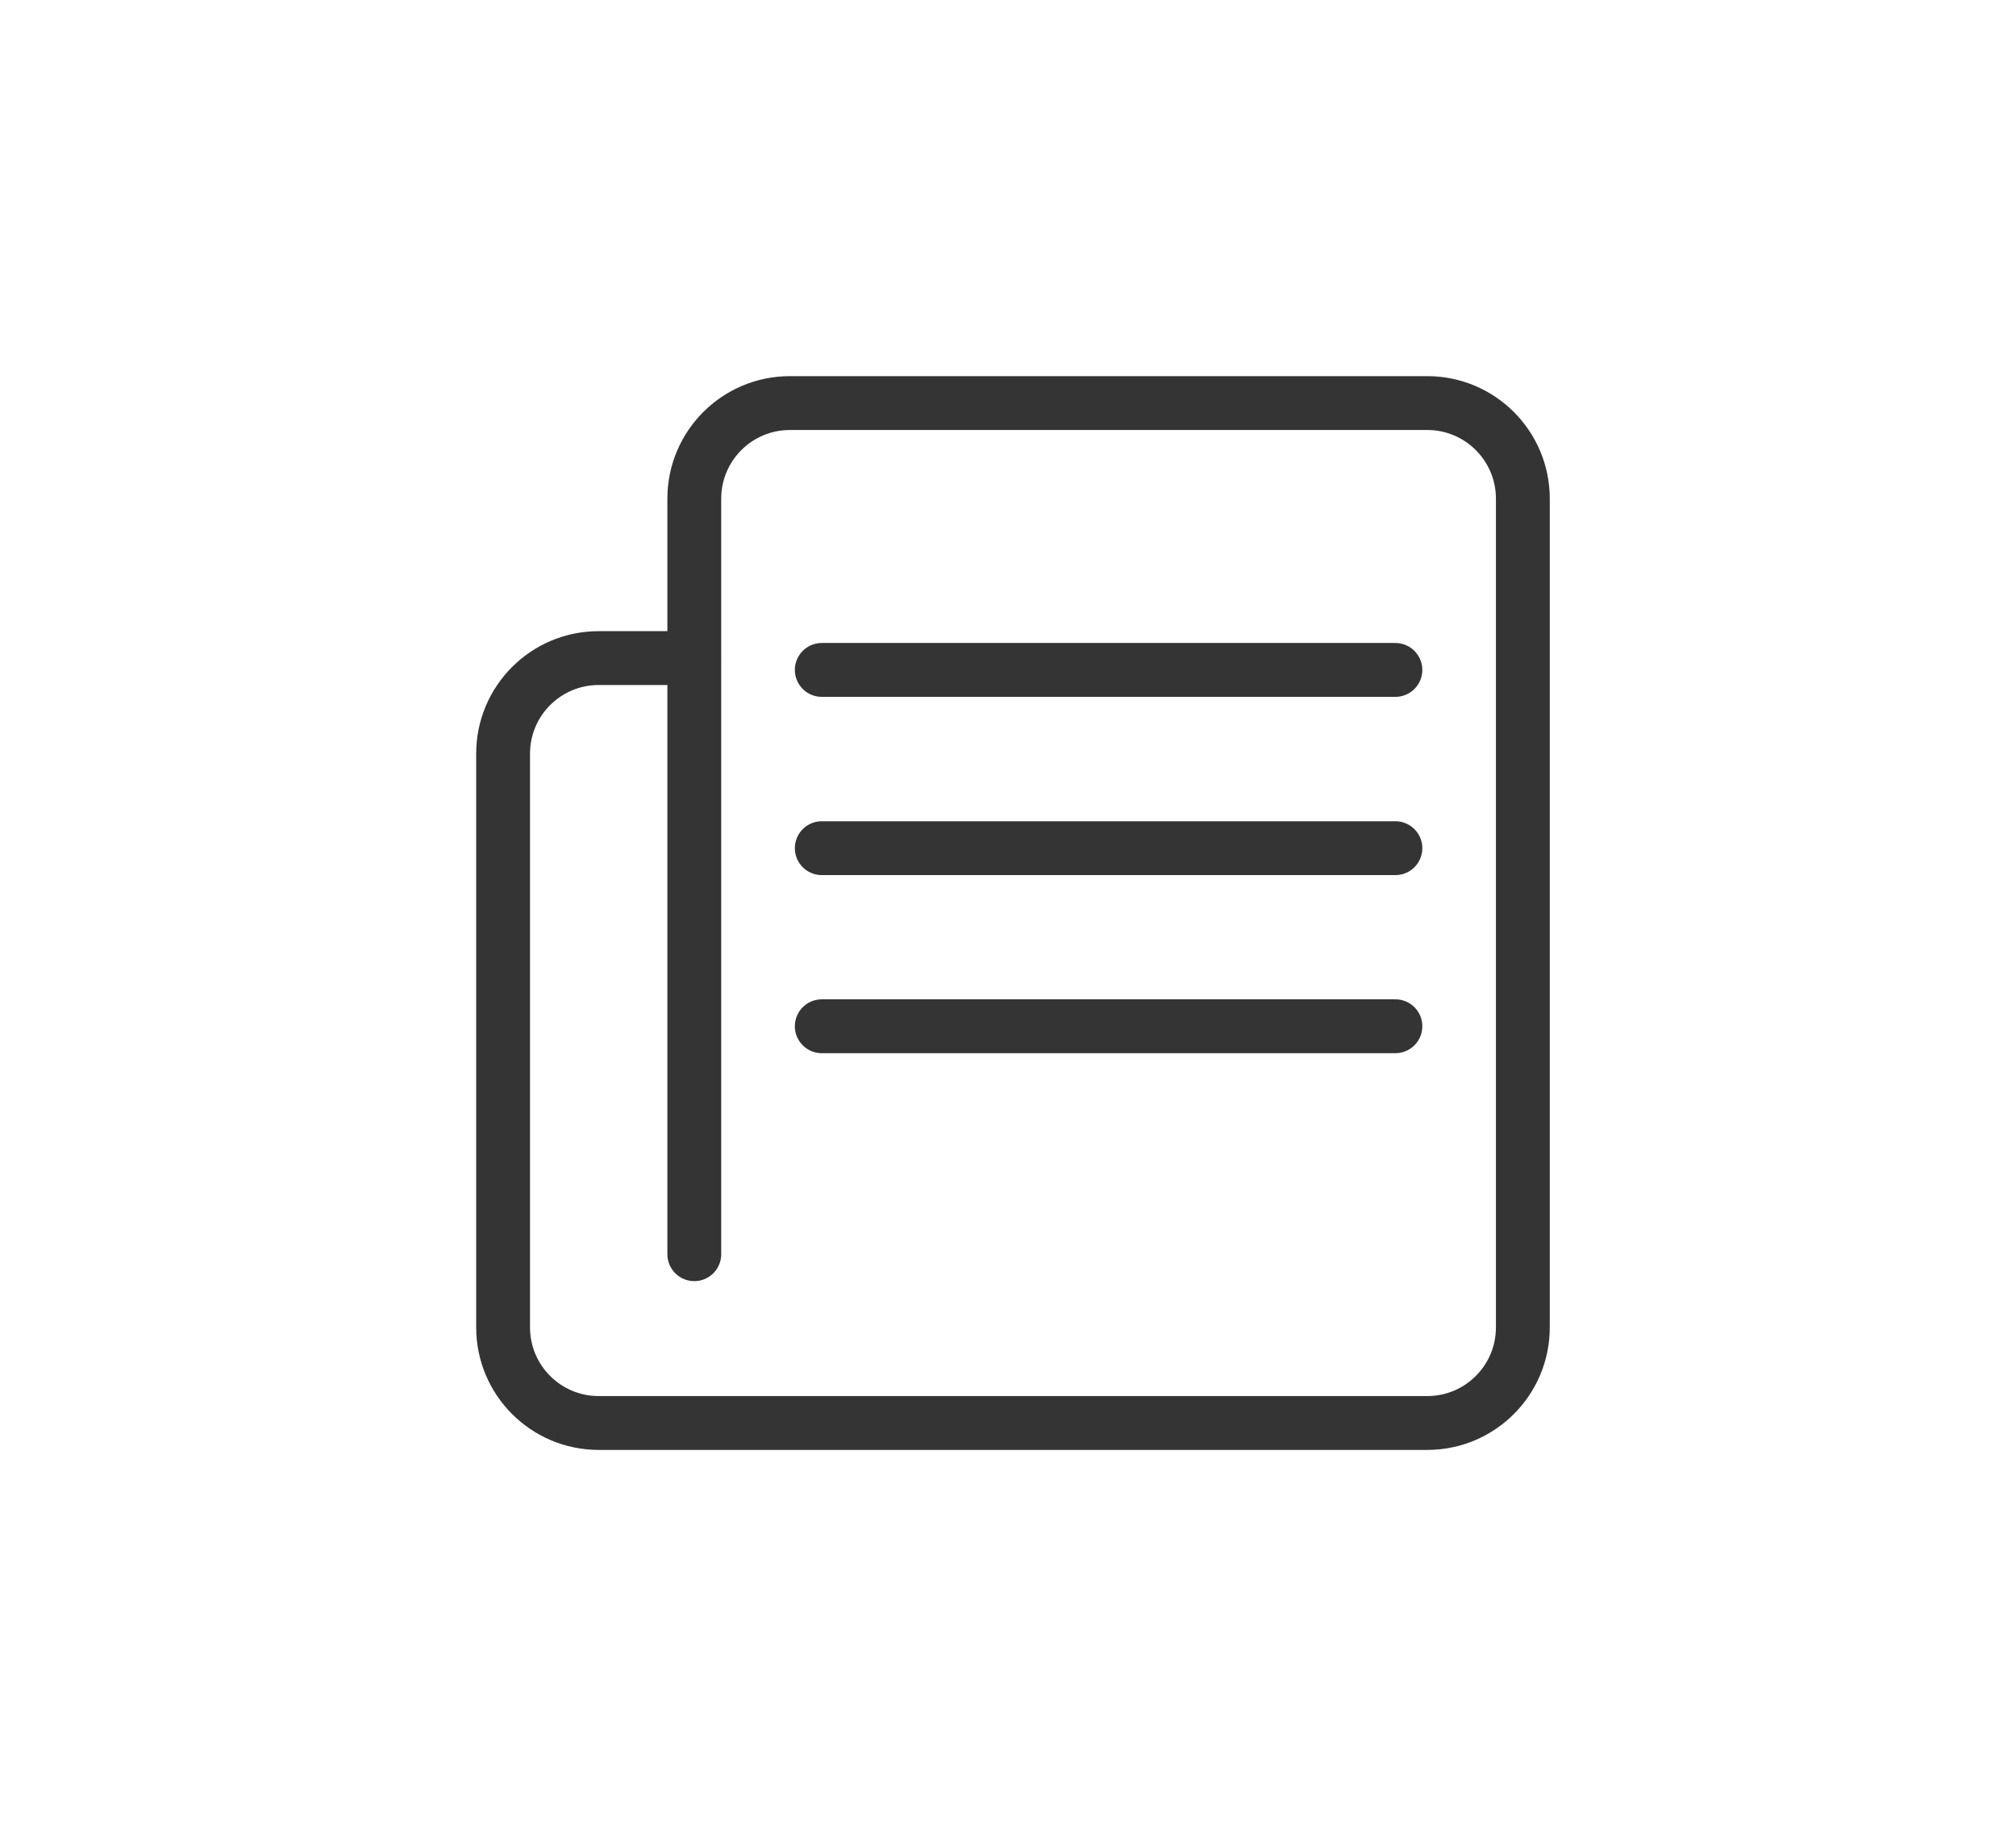 <svg version="1.1" id="Livello_1" xmlns="http://www.w3.org/2000/svg" xmlns:xlink="http://www.w3.org/1999/xlink" x="0px" y="0px" viewBox="0 0 114.762 103.933" style="enable-background:new 0 0 114.762 103.933" xml:space="preserve">
                                <path style="fill-rule:evenodd;clip-rule:evenodd;fill:none;stroke:#343434;stroke-width:3.065;stroke-linecap:round;stroke-miterlimit:10" d="
                  M39.523,71.384V28.382c0-3.004,2.437-5.441,5.442-5.441h36.282c3.006,0,5.442,2.437,5.442,5.441v47.167
                  c0,3.007-2.437,5.442-5.442,5.442H52.222h-7.256H34.081c-3.005,0-5.442-2.436-5.442-5.442V42.896c0-3.007,2.437-5.441,5.442-5.441
                  h5.443"></path>
                                <line style="fill-rule:evenodd;clip-rule:evenodd;fill:none;stroke:#343434;stroke-width:3.065;stroke-linecap:round;stroke-miterlimit:10" x1="79.434" y1="38.129" x2="46.78" y2="38.129"></line>
                                <line style="fill-rule:evenodd;clip-rule:evenodd;fill:none;stroke:#343434;stroke-width:3.065;stroke-linecap:round;stroke-miterlimit:10" x1="79.434" y1="48.275" x2="46.78" y2="48.275"></line>
                                <line style="fill-rule:evenodd;clip-rule:evenodd;fill:none;stroke:#343434;stroke-width:3.065;stroke-linecap:round;stroke-miterlimit:10" x1="79.434" y1="58.41" x2="46.78" y2="58.41"></line>
                            </svg>